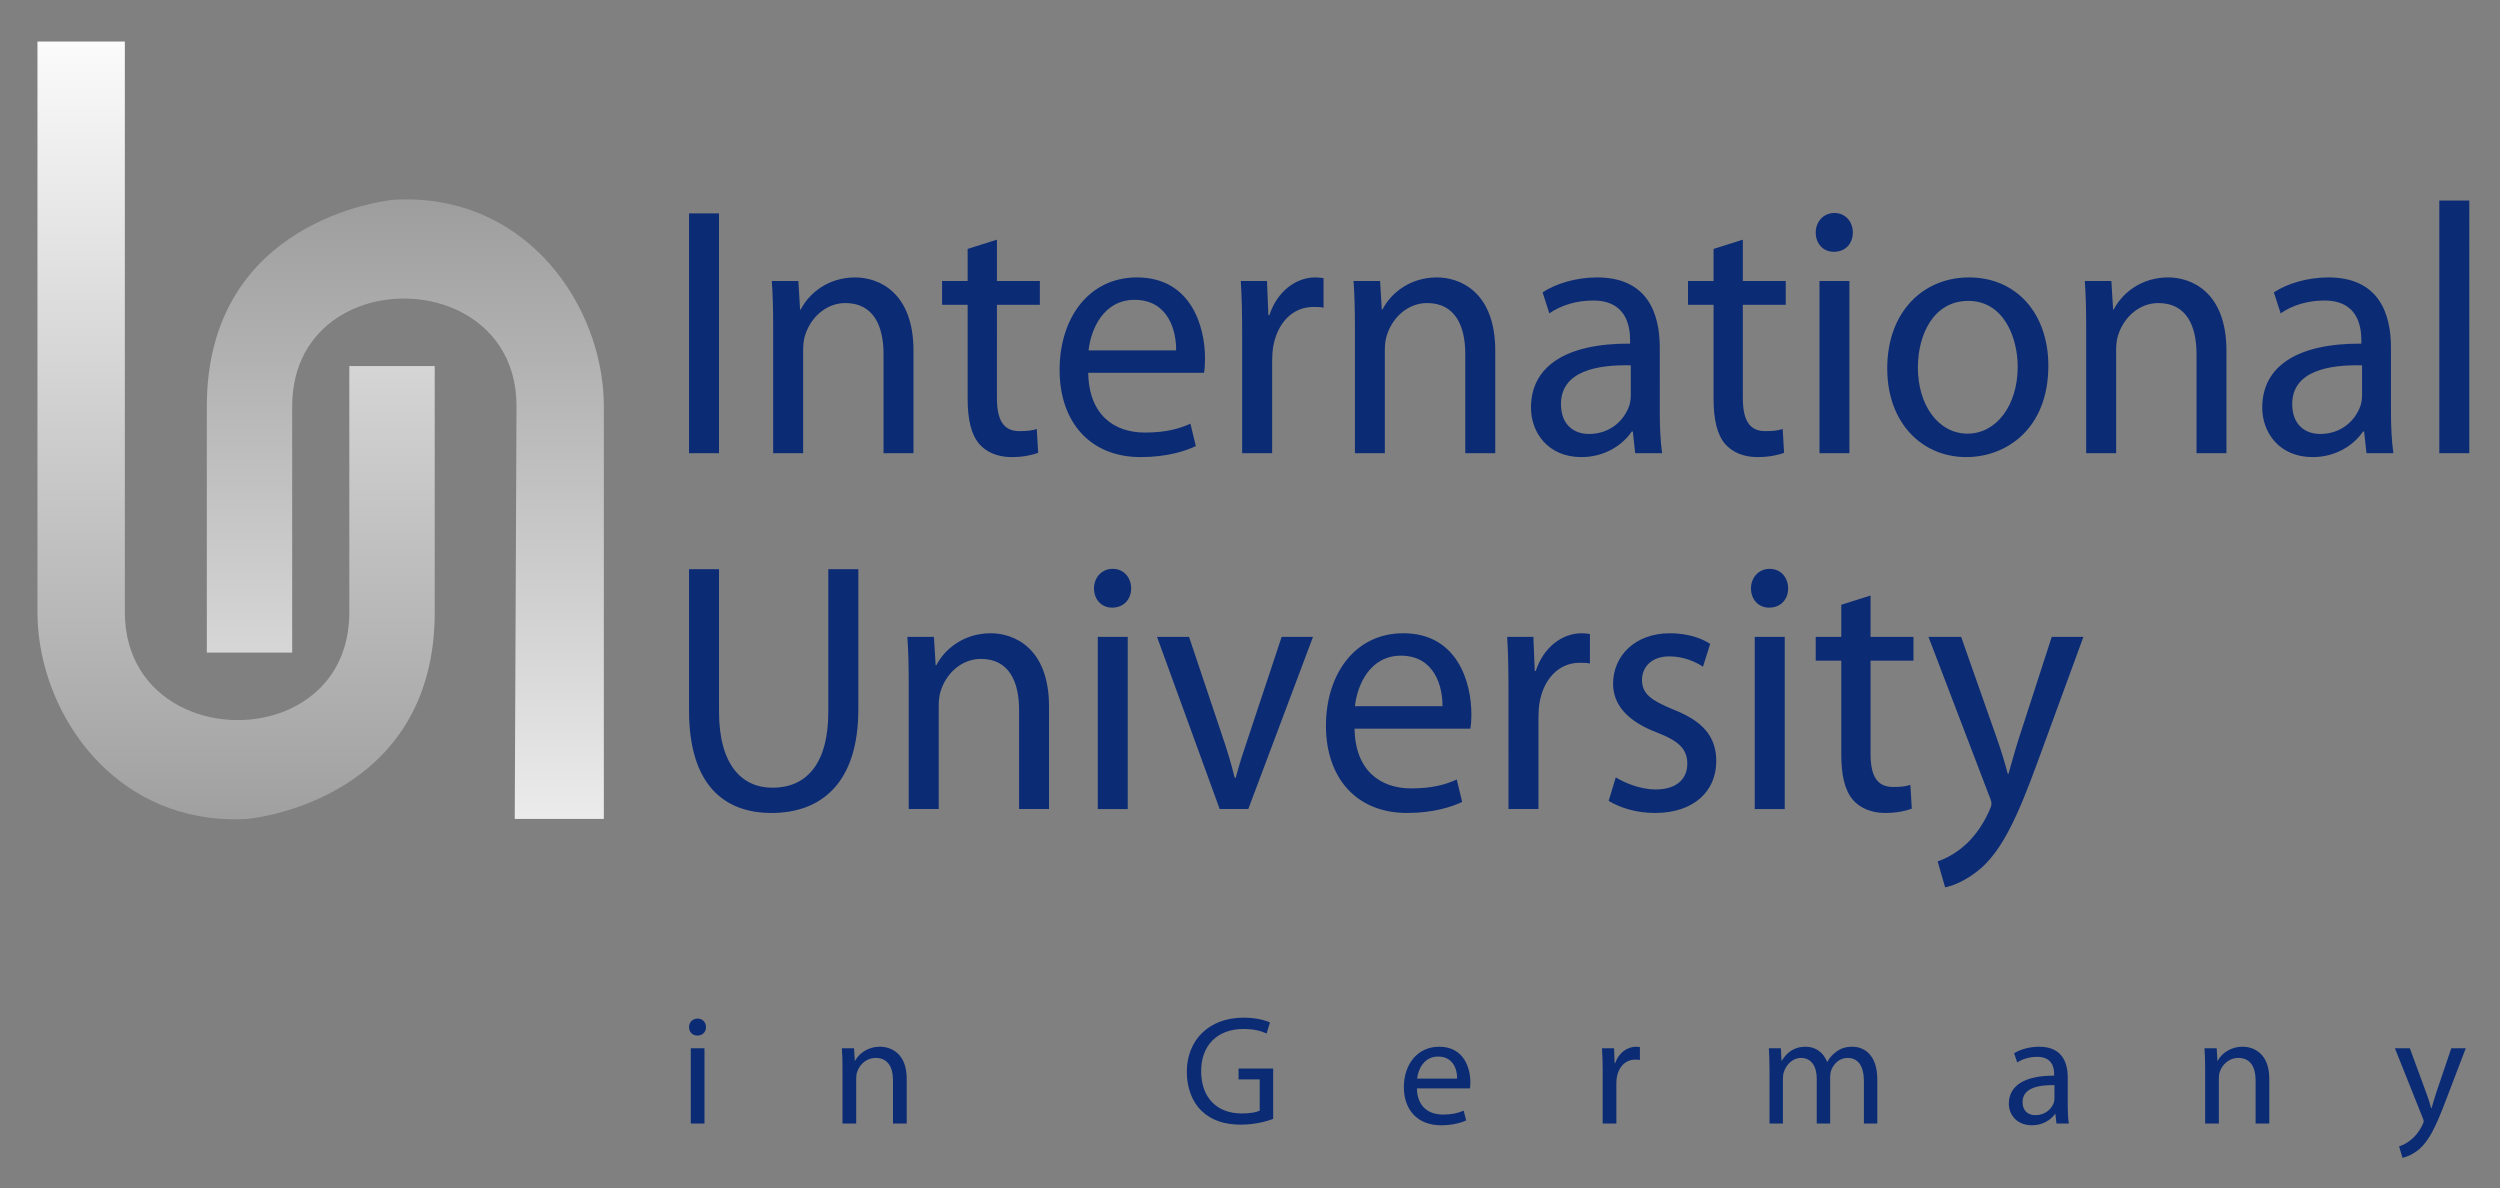 <?xml version="1.0" encoding="utf-8"?>
<!DOCTYPE svg PUBLIC "-//W3C//DTD SVG 1.1//EN" "http://www.w3.org/Graphics/SVG/1.1/DTD/svg11.dtd">
<svg version="1.1" id="Ebene_1" xmlns="http://www.w3.org/2000/svg" xmlns:xlink="http://www.w3.org/1999/xlink" x="0px" y="0px"
	 width="731.593px" height="347.773px" viewBox="0 0 731.593 347.773" enable-background="new 0 0 731.593 347.773"
	 xml:space="preserve">
<rect x="0" y="0" width="731.593" height="347.773" fill="#808080" stroke="none"/>
<g enable-background="new    ">
	<g>
		<defs>
			<rect id="SVGID_1_" x="192.669" y="288.833" width="537.873" height="58.939"/>
		</defs>
		<clipPath id="SVGID_2_">
			<use xlink:href="#SVGID_1_"  overflow="visible"/>
		</clipPath>
		<path clip-path="url(#SVGID_2_)" fill="#0B2B75" d="M700.84,306.766l8.107,20.298c0.23,0.499,0.315,0.822,0.315,1.052
			c0,0.219-0.122,0.542-0.315,0.954c-0.946,2.048-2.275,3.6-3.381,4.457c-1.173,1.007-2.502,1.638-3.502,1.953l1,3.326
			c1.014-0.175,2.923-0.866,4.937-2.548c2.732-2.407,4.696-6.233,7.568-13.783l6.005-15.709h-4.239l-4.377,12.926
			c-0.542,1.593-0.997,3.283-1.4,4.596h-0.104c-0.35-1.313-0.912-3.047-1.455-4.51l-4.78-13.012H700.84z M645.306,328.789h4.011
			V315.55c0-0.684,0.087-1.367,0.263-1.865c0.737-2.225,2.802-4.1,5.396-4.1c3.78,0,5.097,2.96,5.097,6.507v12.696h4.008v-13.1
			c0-7.557-4.727-9.379-7.792-9.379c-3.642,0-6.201,2.05-7.286,4.1h-0.104l-0.21-3.644h-3.572c0.139,1.821,0.191,3.644,0.191,5.963
			V328.789z M601.209,321.381c0,0.368-0.036,0.814-0.177,1.271c-0.631,1.864-2.504,3.686-5.429,3.686
			c-2.014,0-3.729-1.182-3.729-3.818c0-4.282,4.955-5.052,9.335-4.965V321.381z M605.096,315.279c0-4.362-1.646-8.969-8.388-8.969
			c-2.786,0-5.481,0.771-7.304,1.909l0.91,2.697c1.56-1.05,3.696-1.646,5.798-1.646c4.5-0.044,5.008,3.275,5.008,5.053v0.456
			c-8.529-0.045-13.257,2.871-13.257,8.196c0,3.179,2.276,6.322,6.742,6.322c3.135,0,5.517-1.541,6.742-3.275h0.141l0.315,2.767
			h3.607c-0.229-1.497-0.315-3.361-0.315-5.271V315.279z M517.829,328.789h3.923V315.55c0-0.684,0.087-1.411,0.315-1.953
			c0.648-2.006,2.504-4.012,4.973-4.012c3.048,0,4.606,2.515,4.606,6.009v13.194h3.923v-13.598c0-0.728,0.122-1.42,0.315-2.006
			c0.719-1.909,2.451-3.6,4.78-3.6c3.188,0,4.781,2.515,4.781,6.787v12.416h3.923v-12.915c0-7.654-4.325-9.563-7.285-9.563
			c-2.102,0-3.521,0.553-4.833,1.552c-0.912,0.683-1.82,1.594-2.506,2.863h-0.086c-0.963-2.593-3.24-4.415-6.217-4.415
			c-3.696,0-5.727,1.953-6.972,4.056h-0.139l-0.177-3.6h-3.52c0.089,1.821,0.193,3.644,0.193,5.963V328.789z M469.003,328.789h4.009
			v-11.733c0-0.639,0.036-1.322,0.141-1.864c0.545-3.005,2.54-5.105,5.376-5.105c0.544,0,0.946,0,1.366,0.097v-3.775
			c-0.366-0.053-0.681-0.097-1.102-0.097c-2.681,0-5.15,1.867-6.147,4.825h-0.141l-0.175-4.369h-3.521
			c0.141,2.05,0.193,4.282,0.193,6.875V328.789z M414.694,315.636c0.315-2.767,2.05-6.452,6.147-6.452
			c4.519,0,5.622,3.957,5.569,6.452H414.694z M430.157,318.51c0.089-0.456,0.124-1.043,0.124-1.867
			c0-4.054-1.873-10.333-9.107-10.333c-6.427,0-10.35,5.193-10.35,11.841c0,6.646,4.045,11.146,10.84,11.146
			c3.521,0,5.973-0.771,7.392-1.411l-0.735-2.871c-1.455,0.639-3.24,1.139-6.095,1.139c-4.064,0-7.479-2.232-7.584-7.644H430.157z
			 M372.576,312.686H362.45v3.188h6.189v9.142c-0.902,0.464-2.687,0.823-5.281,0.823c-7.206,0-11.855-4.598-11.855-12.382
			c0-7.688,4.877-12.337,12.355-12.337c3.101,0,5.148,0.551,6.79,1.33l0.999-3.239c-1.314-0.631-4.145-1.41-7.691-1.41
			c-10.308,0-16.646,6.689-16.646,15.841c0,4.78,1.638,8.878,4.291,11.418c3.004,2.872,6.829,4.054,11.479,4.054
			c4.152,0,7.71-0.997,9.497-1.681V312.686z M246.548,328.789h4.011V315.55c0-0.684,0.086-1.367,0.28-1.865
			c0.727-2.225,2.775-4.1,5.375-4.1c3.784,0,5.106,2.96,5.106,6.507v12.696h4.018v-13.1c0-7.557-4.745-9.379-7.802-9.379
			c-3.651,0-6.2,2.05-7.293,4.1h-0.097l-0.227-3.644h-3.555c0.139,1.821,0.183,3.644,0.183,5.963V328.789z M204.149,298.071
			c-1.507,0-2.514,1.14-2.514,2.513c0,1.366,0.963,2.462,2.426,2.462c1.593,0,2.54-1.096,2.54-2.462
			C206.601,299.167,205.611,298.071,204.149,298.071 M206.155,306.766h-4.003v22.022h4.003V306.766z"/>
	</g>
</g>
<g enable-background="new    ">
	<g>
		<defs>
			<rect id="SVGID_3_" x="192.669" y="157.503" width="425.981" height="111.129"/>
		</defs>
		<clipPath id="SVGID_4_">
			<use xlink:href="#SVGID_3_"  overflow="visible"/>
		</clipPath>
		<path clip-path="url(#SVGID_4_)" fill="#0B2B75" d="M564.342,186.365l17.742,46.437c0.489,1.146,0.7,1.874,0.7,2.391
			c0,0.523-0.297,1.259-0.7,2.188c-2.101,4.692-4.991,8.222-7.373,10.201c-2.593,2.304-5.5,3.757-7.688,4.484l2.188,7.601
			c2.208-0.412,6.394-1.97,10.772-5.832c5.987-5.525,10.278-14.265,16.55-31.55l13.152-35.919h-9.266l-9.58,29.571
			c-1.189,3.633-2.188,7.495-3.082,10.516h-0.21c-0.788-3.021-1.979-6.979-3.17-10.316l-10.473-29.771H564.342z M538.827,176.978
			v9.387h-7.479v6.97h7.479v27.496c0,5.929,0.997,10.411,3.379,13.213c2.103,2.407,5.376,3.862,9.476,3.862
			c3.38,0,6.076-0.63,7.774-1.253l-0.401-6.969c-1.297,0.412-2.697,0.612-5.079,0.612c-4.886,0-6.585-3.536-6.585-9.78v-27.181
			h12.558v-6.97h-12.558v-12.093L538.827,176.978z M517.899,166.462c-3.293,0-5.5,2.609-5.5,5.735c0,3.126,2.103,5.622,5.289,5.622
			c3.503,0,5.586-2.496,5.586-5.622C523.274,168.966,521.086,166.462,517.899,166.462 M522.278,186.365h-8.775v50.402h8.775V186.365
			z M470.754,234.359c3.38,2.092,8.267,3.546,13.556,3.546c11.261,0,17.934-6.252,17.934-15.202c0-7.503-4.38-11.874-12.663-15.105
			c-6.269-2.609-9.071-4.482-9.071-8.643c0-3.747,2.803-6.873,7.984-6.873c4.484,0,7.97,1.777,9.86,3.021l2.103-6.664
			c-2.593-1.778-6.883-3.126-11.77-3.126c-10.263,0-16.638,6.673-16.638,14.782c0,6.051,4.081,10.945,12.855,14.273
			c6.375,2.496,8.861,4.789,8.861,9.16c0,4.281-2.993,7.503-9.265,7.503c-4.377,0-8.967-1.873-11.664-3.538L470.754,234.359z
			 M441.437,236.75h8.775v-26.855c0-1.455,0.104-3.031,0.313-4.274c1.191-6.864,5.57-11.664,11.752-11.664
			c1.19,0,2.103,0,2.994,0.219v-8.651c-0.804-0.105-1.506-0.21-2.397-0.21c-5.887,0-11.262,4.274-13.451,11.033h-0.298l-0.403-9.982
			h-7.67c0.299,4.676,0.385,9.78,0.385,15.717V236.75z M396.499,206.663c0.7-6.349,4.482-14.79,13.45-14.79
			c9.86,0,12.259,9.063,12.171,14.79H396.499z M430.281,213.23c0.191-1.042,0.297-2.4,0.297-4.274
			c0-9.273-4.079-23.643-19.929-23.643c-14.063,0-22.627,11.874-22.627,27.076c0,15.2,8.861,25.516,23.73,25.516
			c7.67,0,13.048-1.77,16.13-3.231l-1.577-6.568c-3.204,1.463-7.093,2.609-13.362,2.609c-8.88,0-16.356-5.096-16.55-17.486H430.281z
			 M338.587,186.365l18.336,50.385h8.372l18.945-50.385h-9.177l-9.375,28.213c-1.594,4.684-2.977,8.853-4.07,13.012h-0.307
			c-0.999-4.159-2.285-8.328-3.887-13.012l-9.467-28.213H338.587z M325.627,166.462c-3.292,0-5.481,2.609-5.481,5.735
			c0,3.126,2.092,5.622,5.288,5.622c3.485,0,5.579-2.496,5.579-5.622C331.014,168.966,328.823,166.462,325.627,166.462
			 M330.015,186.365h-8.765v50.402h8.765V186.365z M265.925,236.75h8.775v-30.297c0-1.56,0.193-3.126,0.595-4.266
			c1.593-5.104,6.078-9.368,11.76-9.368c8.275,0,11.164,6.759,11.164,14.885v29.046h8.767v-29.981
			c0-17.286-10.36-21.455-17.042-21.455c-7.976,0-13.554,4.685-15.944,9.379h-0.193l-0.507-8.328h-7.776
			c0.297,4.159,0.402,8.328,0.402,13.634V236.75z M201.635,166.575v41.331c0,21.875,10.369,30,24.125,30
			c14.553,0,25.419-8.748,25.419-30.307v-41.023h-8.782v41.646c0,15.412-6.471,22.293-16.339,22.293
			c-8.966,0-15.648-6.671-15.648-22.293v-41.646H201.635"/>
	</g>
</g>
<g enable-background="new    ">
	<g>
		<defs>
			<rect id="SVGID_5_" x="192.669" y="49.72" width="538.924" height="93.019"/>
		</defs>
		<clipPath id="SVGID_6_">
			<use xlink:href="#SVGID_5_"  overflow="visible"/>
		</clipPath>
		<path clip-path="url(#SVGID_6_)" fill="#0B2B75" d="M713.833,132.618h8.775V58.685h-8.775V132.618z M691.225,115.648
			c0,0.831-0.105,1.882-0.404,2.924c-1.4,4.264-5.479,8.424-11.854,8.424c-4.397,0-8.178-2.706-8.178-8.74
			c0-9.791,10.856-11.559,20.436-11.348V115.648z M699.684,101.699c0-10-3.573-20.517-18.336-20.517
			c-6.076,0-11.963,1.768-15.937,4.369l1.997,6.147c3.381-2.399,8.057-3.749,12.644-3.749c9.877-0.095,10.962,7.505,10.962,11.559
			v1.051c-18.631-0.114-29,6.551-29,18.738c0,7.287,4.991,14.466,14.746,14.466c6.883,0,12.067-3.537,14.763-7.495h0.299
			l0.698,6.349h7.866c-0.492-3.433-0.702-7.699-0.702-12.076V101.699z M610.49,132.618h8.773v-30.299
			c0-1.558,0.193-3.116,0.595-4.264c1.596-5.104,6.078-9.37,11.752-9.37c8.284,0,11.174,6.77,11.174,14.887v29.046h8.756v-29.983
			c0-17.286-10.349-21.453-17.039-21.453c-7.97,0-13.538,4.684-15.938,9.378h-0.193l-0.507-8.337h-7.776
			c0.299,4.168,0.403,8.337,0.403,13.644V132.618z M576.006,88.055c10.369,0,14.449,10.728,14.449,19.266
			c0,11.349-6.288,19.58-14.659,19.58c-8.563,0-14.553-8.328-14.553-19.369C561.243,98.056,565.744,88.055,576.006,88.055
			 M576.199,81.182c-13.257,0-23.923,9.894-23.923,26.654c0,15.938,10.176,25.928,23.135,25.928c11.559,0,24.011-8.117,24.011-26.75
			C599.422,91.698,590.052,81.182,576.199,81.182 M536.831,62.329c-3.293,0-5.483,2.609-5.483,5.735c0,3.126,2.086,5.622,5.29,5.622
			c3.485,0,5.568-2.496,5.568-5.622C542.206,64.833,540.018,62.329,536.831,62.329 M541.208,82.223h-8.757v50.403h8.757V82.223z
			 M501.454,72.844v9.379h-7.478v6.979h7.478v27.495c0,5.937,0.98,10.413,3.379,13.224c2.085,2.399,5.378,3.843,9.476,3.843
			c3.38,0,6.077-0.612,7.776-1.243l-0.403-6.979c-1.296,0.42-2.697,0.622-5.08,0.622c-4.886,0-6.584-3.53-6.584-9.782V89.203h12.557
			v-6.979h-12.557V70.139L501.454,72.844z M477.233,115.648c0,0.831-0.105,1.882-0.403,2.924c-1.4,4.264-5.481,8.424-11.855,8.424
			c-4.396,0-8.179-2.706-8.179-8.74c0-9.791,10.858-11.559,20.438-11.348V115.648z M485.71,101.699c0-10-3.591-20.517-18.354-20.517
			c-6.078,0-11.962,1.768-15.937,4.369l1.979,6.147c3.397-2.399,8.091-3.749,12.663-3.749c9.859-0.095,10.962,7.505,10.962,11.559
			v1.051c-18.634-0.114-29.002,6.551-29.002,18.738c0,7.287,4.992,14.466,14.747,14.466c6.882,0,12.065-3.537,14.763-7.495h0.297
			l0.684,6.349h7.882c-0.49-3.433-0.684-7.699-0.684-12.076V101.699z M396.499,132.618h8.756v-30.299
			c0-1.558,0.211-3.116,0.612-4.264c1.594-5.104,6.078-9.37,11.752-9.37c8.267,0,11.174,6.77,11.174,14.887v29.046h8.773v-29.983
			c0-17.286-10.367-21.453-17.059-21.453c-7.968,0-13.554,4.684-15.936,9.378h-0.211l-0.489-8.337h-7.776
			c0.298,4.168,0.403,8.337,0.403,13.644V132.618z M363.5,132.618h8.778v-26.866c0-1.444,0.088-3.021,0.298-4.264
			c1.19-6.866,5.586-11.664,11.75-11.664c1.209,0,2.103,0,2.996,0.21v-8.643c-0.788-0.105-1.488-0.21-2.382-0.21
			c-5.885,0-11.261,4.272-13.468,11.042h-0.298l-0.402-10h-7.667c0.297,4.686,0.394,9.791,0.394,15.728V132.618z M318.553,102.53
			c0.7-6.348,4.482-14.79,13.459-14.79c9.867,0,12.259,9.055,12.162,14.79H318.553z M352.344,109.089
			c0.191-1.034,0.288-2.391,0.288-4.264c0-9.273-4.081-23.643-19.928-23.643c-14.054,0-22.627,11.864-22.627,27.074
			c0,15.202,8.87,25.508,23.729,25.508c7.68,0,13.058-1.76,16.14-3.223l-1.585-6.558c-3.196,1.453-7.085,2.601-13.363,2.601
			c-8.872,0-16.348-5.096-16.541-17.496H352.344z M283.168,72.844v9.379h-7.478v6.979h7.478v27.495
			c0,5.937,0.997,10.413,3.397,13.224c2.083,2.399,5.375,3.843,9.465,3.843c3.389,0,6.078-0.612,7.776-1.243l-0.403-6.979
			c-1.295,0.42-2.697,0.622-5.088,0.622c-4.877,0-6.576-3.53-6.576-9.782V89.203h12.558v-6.979H291.74V70.139L283.168,72.844z
			 M226.258,132.618h8.775v-30.299c0-1.558,0.193-3.116,0.595-4.264c1.585-5.104,6.078-9.37,11.76-9.37
			c8.275,0,11.166,6.77,11.166,14.887v29.046h8.765v-29.983c0-17.286-10.369-21.453-17.042-21.453
			c-7.977,0-13.554,4.684-15.944,9.378h-0.202l-0.499-8.337h-7.776c0.307,4.168,0.402,8.337,0.402,13.644V132.618z M201.635,132.618
			h8.775V62.442h-8.775V132.618z"/>
	</g>
</g>
<g enable-background="new    ">
	<g>
		<defs>
			<rect id="SVGID_7_" width="138.37" height="250.243"/>
		</defs>
		<clipPath id="SVGID_8_">
			<use xlink:href="#SVGID_7_"  overflow="visible"/>
		</clipPath>
		<g clip-path="url(#SVGID_8_)">
			<defs>
				<path id="SVGID_9_" d="M10.963,12.154v167.013c0,12.723,4.265,26.164,12.233,37.155c0.105,0.158,0.219,0.307,0.341,0.462
					c0.123,0.168,0.254,0.343,0.386,0.509c0.009,0.027,0.026,0.036,0.035,0.061c0.036,0.036,0.062,0.071,0.088,0.114
					c0.043,0.063,0.087,0.113,0.131,0.176c0.009,0.008,0.009,0.017,0.009,0.017c8.528,11.112,20.954,19.465,36.672,21.576
					c2.54,0.341,5.148,0.515,7.854,0.515c1.165,0,2.33-0.034,3.52-0.095c2.391-0.158,54.983-5.912,54.983-60.491v-72.039h-24.991
					v72.039c0,15.351-8.582,25.052-19.545,29.212c-19.369,7.356-46.146-2.573-46.146-29.256V12.154H10.963z"/>
			</defs>
			<linearGradient id="SVGID_10_" gradientUnits="userSpaceOnUse" x1="69.088" y1="12.394" x2="69.088" y2="239.466">
				<stop  offset="0" style="stop-color:#FBFBFB"/>
				<stop  offset="1" style="stop-color:#A0A0A0"/>
			</linearGradient>
			<use xlink:href="#SVGID_9_"  overflow="visible" fill="url(#SVGID_10_)"/>
			<clipPath id="SVGID_11_">
				<use xlink:href="#SVGID_9_"  overflow="visible"/>
			</clipPath>
			<g clip-path="url(#SVGID_11_)">
				<defs>
					<rect id="SVGID_12_" x="8.958" y="8.966" width="120.453" height="232.31"/>
				</defs>
				<clipPath id="SVGID_13_">
					<use xlink:href="#SVGID_12_"  overflow="visible"/>
				</clipPath>
			</g>
		</g>
	</g>
</g>
<g enable-background="new    ">
	<g>
		<defs>
			<rect id="SVGID_14_" x="49.422" y="45.524" width="138.37" height="206.015"/>
		</defs>
		<clipPath id="SVGID_15_">
			<use xlink:href="#SVGID_14_"  overflow="visible"/>
		</clipPath>
		<g clip-path="url(#SVGID_15_)">
			<defs>
				<path id="SVGID_16_" d="M115.454,58.441c-2.346,0.149-54.929,5.901-54.929,60.489v72.041h24.975V118.93
					c0-6.112,1.365-11.33,3.694-15.648c11.182-20.725,44.641-21.12,57.154-1.785c3.029,4.676,4.833,10.499,4.798,17.477
					l-0.516,120.675h26.076V118.93c0-0.446-0.008-0.892-0.017-1.339c-0.648-28.117-21.892-59.238-57.724-59.238
					C117.802,58.353,116.646,58.38,115.454,58.441"/>
			</defs>
			<linearGradient id="SVGID_17_" gradientUnits="userSpaceOnUse" x1="118.615" y1="240.526" x2="118.615" y2="59.596">
				<stop  offset="0.011" style="stop-color:#EBEBEB"/>
				<stop  offset="1" style="stop-color:#9E9E9E"/>
			</linearGradient>
			<use xlink:href="#SVGID_16_"  overflow="visible" fill="url(#SVGID_17_)"/>
			<clipPath id="SVGID_18_">
				<use xlink:href="#SVGID_16_"  overflow="visible"/>
			</clipPath>
			<g clip-path="url(#SVGID_18_)">
				<defs>
					<rect id="SVGID_19_" x="58.389" y="54.491" width="120.445" height="188.083"/>
				</defs>
				<clipPath id="SVGID_20_">
					<use xlink:href="#SVGID_19_"  overflow="visible"/>
				</clipPath>
			</g>
		</g>
	</g>
</g>
</svg>
